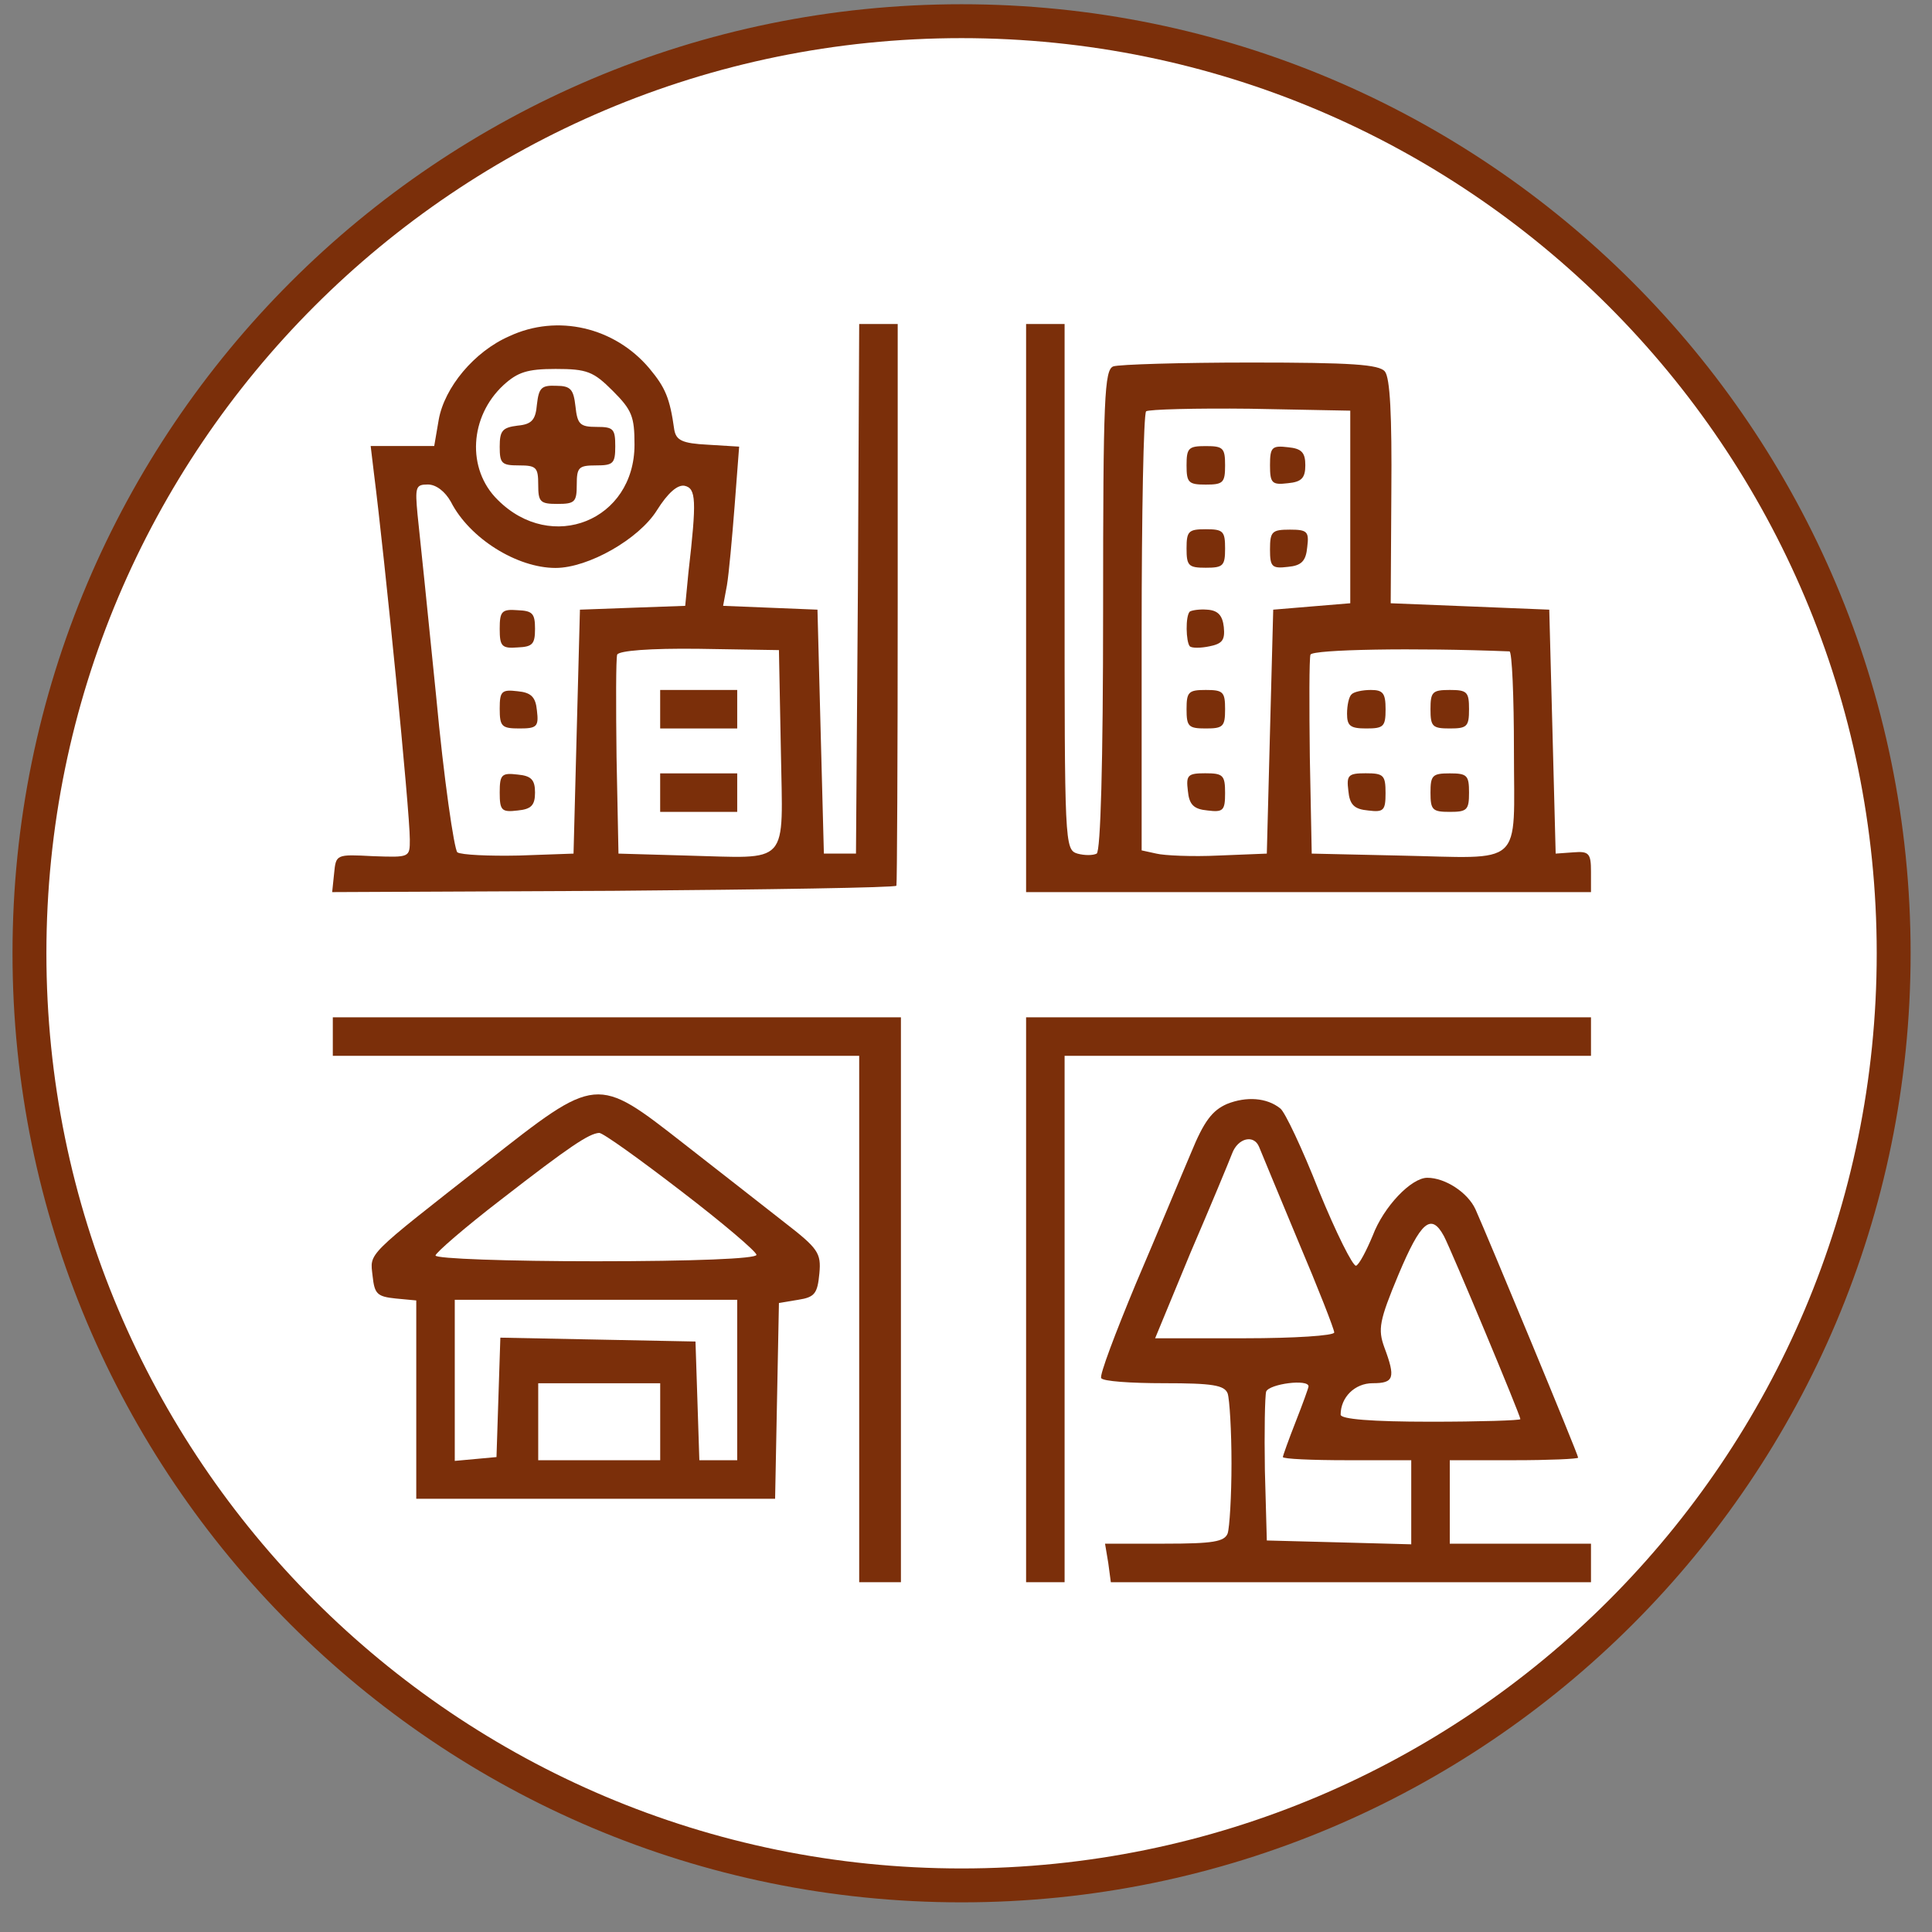 <svg width="57" height="57" viewBox="0 0 57 57" fill="none" xmlns="http://www.w3.org/2000/svg">
<rect x="0" y="0" width="57" height="57" fill="#808080" stroke="none"/>
<g clip-path="url(#clip0_4806_2159)">
<path d="M28.369 0.625C43.557 0.625 55.869 12.937 55.869 28.125C55.869 43.313 43.557 55.625 28.369 55.625C13.182 55.625 0.869 43.313 0.869 28.125C0.869 12.937 13.182 0.625 28.369 0.625Z" fill="white" stroke="#7B2F0A"/>
<path d="M15.027 9.919C13.985 10.374 13.114 11.434 12.944 12.381L12.811 13.158H11.883H10.936L11.031 13.953C11.353 16.472 12.091 23.934 12.091 24.767C12.091 25.298 12.091 25.298 11.012 25.26C9.913 25.203 9.913 25.203 9.857 25.771L9.8 26.32L18.095 26.282C22.659 26.245 26.409 26.188 26.447 26.131C26.466 26.074 26.485 22.324 26.485 17.798V9.559H25.917H25.349L25.311 17.362L25.254 25.184H24.78H24.307L24.212 21.586L24.118 17.987L22.716 17.93L21.334 17.874L21.447 17.267C21.504 16.927 21.599 15.885 21.674 14.919L21.807 13.177L20.879 13.12C20.122 13.082 19.951 12.987 19.894 12.684C19.762 11.737 19.629 11.434 19.156 10.866C18.133 9.654 16.447 9.256 15.027 9.919ZM18.076 11.529C18.644 12.097 18.72 12.287 18.72 13.12C18.72 15.355 16.277 16.34 14.686 14.749C13.758 13.84 13.853 12.287 14.857 11.359C15.273 10.98 15.557 10.885 16.39 10.885C17.319 10.885 17.508 10.961 18.076 11.529ZM13.303 14.806C13.853 15.885 15.254 16.756 16.39 16.756C17.356 16.756 18.853 15.904 19.383 15.052C19.705 14.54 19.989 14.294 20.197 14.332C20.538 14.408 20.557 14.749 20.311 16.889L20.216 17.874L18.663 17.93L17.11 17.987L17.015 21.586L16.921 25.184L15.311 25.241C14.421 25.26 13.607 25.222 13.493 25.146C13.398 25.051 13.095 22.987 12.868 20.544C12.622 18.101 12.376 15.696 12.319 15.184C12.243 14.37 12.262 14.294 12.622 14.294C12.868 14.294 13.133 14.502 13.303 14.806ZM23.038 22.135C23.095 25.601 23.341 25.317 20.235 25.241L18.247 25.184L18.19 22.343C18.171 20.79 18.171 19.427 18.209 19.313C18.265 19.199 19.156 19.123 20.633 19.142L22.981 19.18L23.038 22.135Z" fill="#7B2F0A"/>
<path d="M15.841 11.932C15.803 12.386 15.69 12.519 15.273 12.557C14.819 12.614 14.743 12.708 14.743 13.182C14.743 13.674 14.8 13.731 15.311 13.731C15.822 13.731 15.879 13.788 15.879 14.299C15.879 14.81 15.936 14.867 16.447 14.867C16.959 14.867 17.016 14.81 17.016 14.299C17.016 13.788 17.072 13.731 17.584 13.731C18.095 13.731 18.152 13.674 18.152 13.163C18.152 12.651 18.095 12.595 17.603 12.595C17.11 12.595 17.035 12.519 16.978 11.989C16.921 11.496 16.845 11.382 16.41 11.382C15.974 11.364 15.898 11.439 15.841 11.932Z" fill="#7B2F0A"/>
<path d="M14.743 18.552C14.743 19.063 14.8 19.139 15.273 19.101C15.709 19.082 15.785 19.006 15.785 18.552C15.785 18.097 15.709 18.021 15.273 18.003C14.8 17.965 14.743 18.041 14.743 18.552Z" fill="#7B2F0A"/>
<path d="M14.743 20.905C14.743 21.435 14.8 21.492 15.33 21.492C15.841 21.492 15.898 21.435 15.841 20.962C15.803 20.564 15.671 20.432 15.273 20.394C14.8 20.337 14.743 20.394 14.743 20.905Z" fill="#7B2F0A"/>
<path d="M14.743 23.382C14.743 23.912 14.8 23.969 15.273 23.912C15.671 23.874 15.785 23.761 15.785 23.382C15.785 23.003 15.671 22.889 15.273 22.852C14.8 22.795 14.743 22.852 14.743 23.382Z" fill="#7B2F0A"/>
<path d="M19.477 20.924V21.492H20.614H21.75V20.924V20.356H20.614H19.477V20.924Z" fill="#7B2F0A"/>
<path d="M19.477 23.385V23.953H20.614H21.75V23.385V22.817H20.614H19.477V23.385Z" fill="#7B2F0A"/>
<path d="M30.273 17.93V26.32H38.606H46.939V25.714C46.939 25.184 46.882 25.108 46.428 25.146L45.897 25.184L45.803 21.586L45.708 17.987L43.378 17.892L41.03 17.798L41.049 14.521C41.068 12.249 41.011 11.15 40.859 10.961C40.689 10.752 39.875 10.696 36.901 10.696C34.837 10.696 33.019 10.752 32.848 10.809C32.583 10.904 32.545 11.718 32.545 17.987C32.545 22.552 32.47 25.108 32.356 25.184C32.242 25.241 31.996 25.241 31.788 25.184C31.409 25.07 31.409 24.881 31.409 17.305V9.559H30.841H30.273V17.93ZM39.837 14.957V17.798L38.7 17.892L37.564 17.987L37.469 21.586L37.375 25.184L35.954 25.241C35.178 25.279 34.345 25.241 34.117 25.184L33.682 25.089V18.669C33.682 15.146 33.739 12.211 33.814 12.135C33.89 12.078 35.273 12.04 36.882 12.059L39.837 12.116V14.957ZM44.534 19.218C44.609 19.218 44.666 20.544 44.666 22.154C44.666 25.639 45.007 25.317 41.257 25.241L38.7 25.184L38.644 22.343C38.625 20.79 38.625 19.427 38.663 19.313C38.738 19.161 41.712 19.105 44.534 19.218Z" fill="#7B2F0A"/>
<path d="M35.007 13.729C35.007 14.24 35.064 14.297 35.575 14.297C36.087 14.297 36.144 14.24 36.144 13.729C36.144 13.217 36.087 13.161 35.575 13.161C35.064 13.161 35.007 13.217 35.007 13.729Z" fill="#7B2F0A"/>
<path d="M37.469 13.726C37.469 14.256 37.526 14.313 38 14.256C38.398 14.218 38.511 14.104 38.511 13.726C38.511 13.347 38.398 13.233 38 13.195C37.526 13.138 37.469 13.195 37.469 13.726Z" fill="#7B2F0A"/>
<path d="M35.007 16.182C35.007 16.693 35.064 16.75 35.575 16.75C36.087 16.75 36.144 16.693 36.144 16.182C36.144 15.671 36.087 15.614 35.575 15.614C35.064 15.614 35.007 15.671 35.007 16.182Z" fill="#7B2F0A"/>
<path d="M37.469 16.213C37.469 16.724 37.526 16.781 38 16.724C38.398 16.687 38.53 16.554 38.568 16.137C38.625 15.683 38.568 15.626 38.057 15.626C37.526 15.626 37.469 15.683 37.469 16.213Z" fill="#7B2F0A"/>
<path d="M35.102 18.044C34.97 18.177 34.989 18.934 35.102 19.067C35.159 19.124 35.424 19.124 35.689 19.067C36.068 18.991 36.144 18.877 36.106 18.499C36.068 18.158 35.935 18.006 35.614 17.987C35.386 17.968 35.159 18.006 35.102 18.044Z" fill="#7B2F0A"/>
<path d="M35.007 20.924C35.007 21.435 35.064 21.492 35.575 21.492C36.087 21.492 36.144 21.435 36.144 20.924C36.144 20.413 36.087 20.356 35.575 20.356C35.064 20.356 35.007 20.413 35.007 20.924Z" fill="#7B2F0A"/>
<path d="M35.045 23.325C35.083 23.741 35.216 23.874 35.632 23.912C36.087 23.969 36.144 23.912 36.144 23.401C36.144 22.87 36.087 22.814 35.557 22.814C35.045 22.814 34.989 22.87 35.045 23.325Z" fill="#7B2F0A"/>
<path d="M39.875 20.488C39.799 20.545 39.742 20.81 39.742 21.057C39.742 21.416 39.837 21.492 40.31 21.492C40.822 21.492 40.879 21.435 40.879 20.924C40.879 20.451 40.803 20.356 40.443 20.356C40.197 20.356 39.932 20.413 39.875 20.488Z" fill="#7B2F0A"/>
<path d="M42.204 20.924C42.204 21.435 42.261 21.492 42.773 21.492C43.284 21.492 43.341 21.435 43.341 20.924C43.341 20.413 43.284 20.356 42.773 20.356C42.261 20.356 42.204 20.413 42.204 20.924Z" fill="#7B2F0A"/>
<path d="M39.78 23.325C39.818 23.741 39.95 23.874 40.367 23.912C40.822 23.969 40.878 23.912 40.878 23.401C40.878 22.87 40.822 22.814 40.291 22.814C39.78 22.814 39.723 22.87 39.78 23.325Z" fill="#7B2F0A"/>
<path d="M42.204 23.385C42.204 23.896 42.261 23.953 42.773 23.953C43.284 23.953 43.341 23.896 43.341 23.385C43.341 22.874 43.284 22.817 42.773 22.817C42.261 22.817 42.204 22.874 42.204 23.385Z" fill="#7B2F0A"/>
<path d="M9.819 30.582V31.15H17.584H25.349V38.915V46.68H25.974H26.58V38.347V30.014H18.209H9.819V30.582Z" fill="#7B2F0A"/>
<path d="M30.273 38.347V46.68H30.841H31.409V38.915V31.15H39.174H46.939V30.582V30.014H38.606H30.273V38.347Z" fill="#7B2F0A"/>
<path d="M14.345 34.295C10.747 37.117 10.917 36.946 10.993 37.647C11.05 38.177 11.126 38.253 11.675 38.31L12.281 38.367V41.302V44.219H17.584H22.868L22.924 41.34L22.981 38.442L23.549 38.348C24.042 38.272 24.118 38.158 24.174 37.571C24.231 36.965 24.137 36.833 23.133 36.056C22.527 35.583 21.201 34.541 20.178 33.745C17.584 31.719 17.622 31.719 14.345 34.295ZM20.103 35.147C21.315 36.075 22.318 36.927 22.318 37.022C22.318 37.136 20.462 37.211 17.584 37.211C14.989 37.211 12.849 37.136 12.849 37.041C12.849 36.965 13.72 36.208 14.781 35.393C16.807 33.821 17.375 33.443 17.678 33.424C17.792 33.424 18.872 34.2 20.103 35.147ZM21.75 40.715V43.082H21.182H20.633L20.576 41.321L20.519 39.579L17.64 39.522L14.762 39.465L14.705 41.226L14.648 42.988L14.042 43.044L13.417 43.101V40.734V38.348H17.584H21.75V40.715ZM19.478 41.946V43.082H17.678H15.879V41.946V40.81H17.678H19.478V41.946Z" fill="#7B2F0A"/>
<path d="M36.201 32.57C35.765 32.76 35.519 33.082 35.14 34.01C34.856 34.672 34.136 36.415 33.511 37.873C32.905 39.331 32.432 40.581 32.489 40.657C32.527 40.752 33.36 40.809 34.345 40.809C35.765 40.809 36.125 40.865 36.22 41.112C36.276 41.282 36.333 42.21 36.333 43.176C36.333 44.142 36.276 45.07 36.22 45.24C36.125 45.486 35.784 45.543 34.364 45.543H32.602L32.697 46.111L32.773 46.68H39.856H46.939V46.111V45.543H44.856H42.773V44.312V43.081H44.666C45.708 43.081 46.56 43.043 46.56 43.005C46.56 42.911 43.871 36.434 43.53 35.676C43.303 35.184 42.64 34.748 42.11 34.748C41.636 34.748 40.822 35.6 40.5 36.453C40.31 36.907 40.102 37.305 40.008 37.343C39.913 37.362 39.42 36.377 38.909 35.127C38.417 33.877 37.905 32.797 37.773 32.703C37.375 32.381 36.769 32.343 36.201 32.57ZM37.148 33.839C37.205 33.972 37.716 35.222 38.303 36.623C38.89 38.006 39.364 39.218 39.364 39.312C39.364 39.407 38.17 39.483 36.731 39.483H34.08L35.121 36.964C35.708 35.6 36.258 34.275 36.352 34.029C36.523 33.574 36.996 33.46 37.148 33.839ZM42.602 36.472C42.829 36.907 44.856 41.756 44.856 41.869C44.856 41.907 43.663 41.945 42.204 41.945C40.462 41.945 39.553 41.869 39.553 41.737C39.553 41.225 39.97 40.809 40.5 40.809C41.125 40.809 41.182 40.657 40.841 39.748C40.651 39.218 40.689 38.972 41.258 37.608C41.92 36.036 42.223 35.771 42.602 36.472ZM38.606 40.903C38.606 40.941 38.436 41.415 38.227 41.945C38.019 42.475 37.849 42.949 37.849 42.987C37.849 43.043 38.701 43.081 39.742 43.081H41.636V44.312V45.562L39.515 45.505L37.375 45.449L37.318 43.384C37.299 42.229 37.318 41.187 37.356 41.055C37.451 40.828 38.606 40.676 38.606 40.903Z" fill="#7B2F0A"/>
</g>
<defs>
<clipPath id="clip0_4806_2159">
<rect width="56" height="56" fill="white" transform="translate(0.369 0.125)"/>
</clipPath>
</defs>
</svg>
